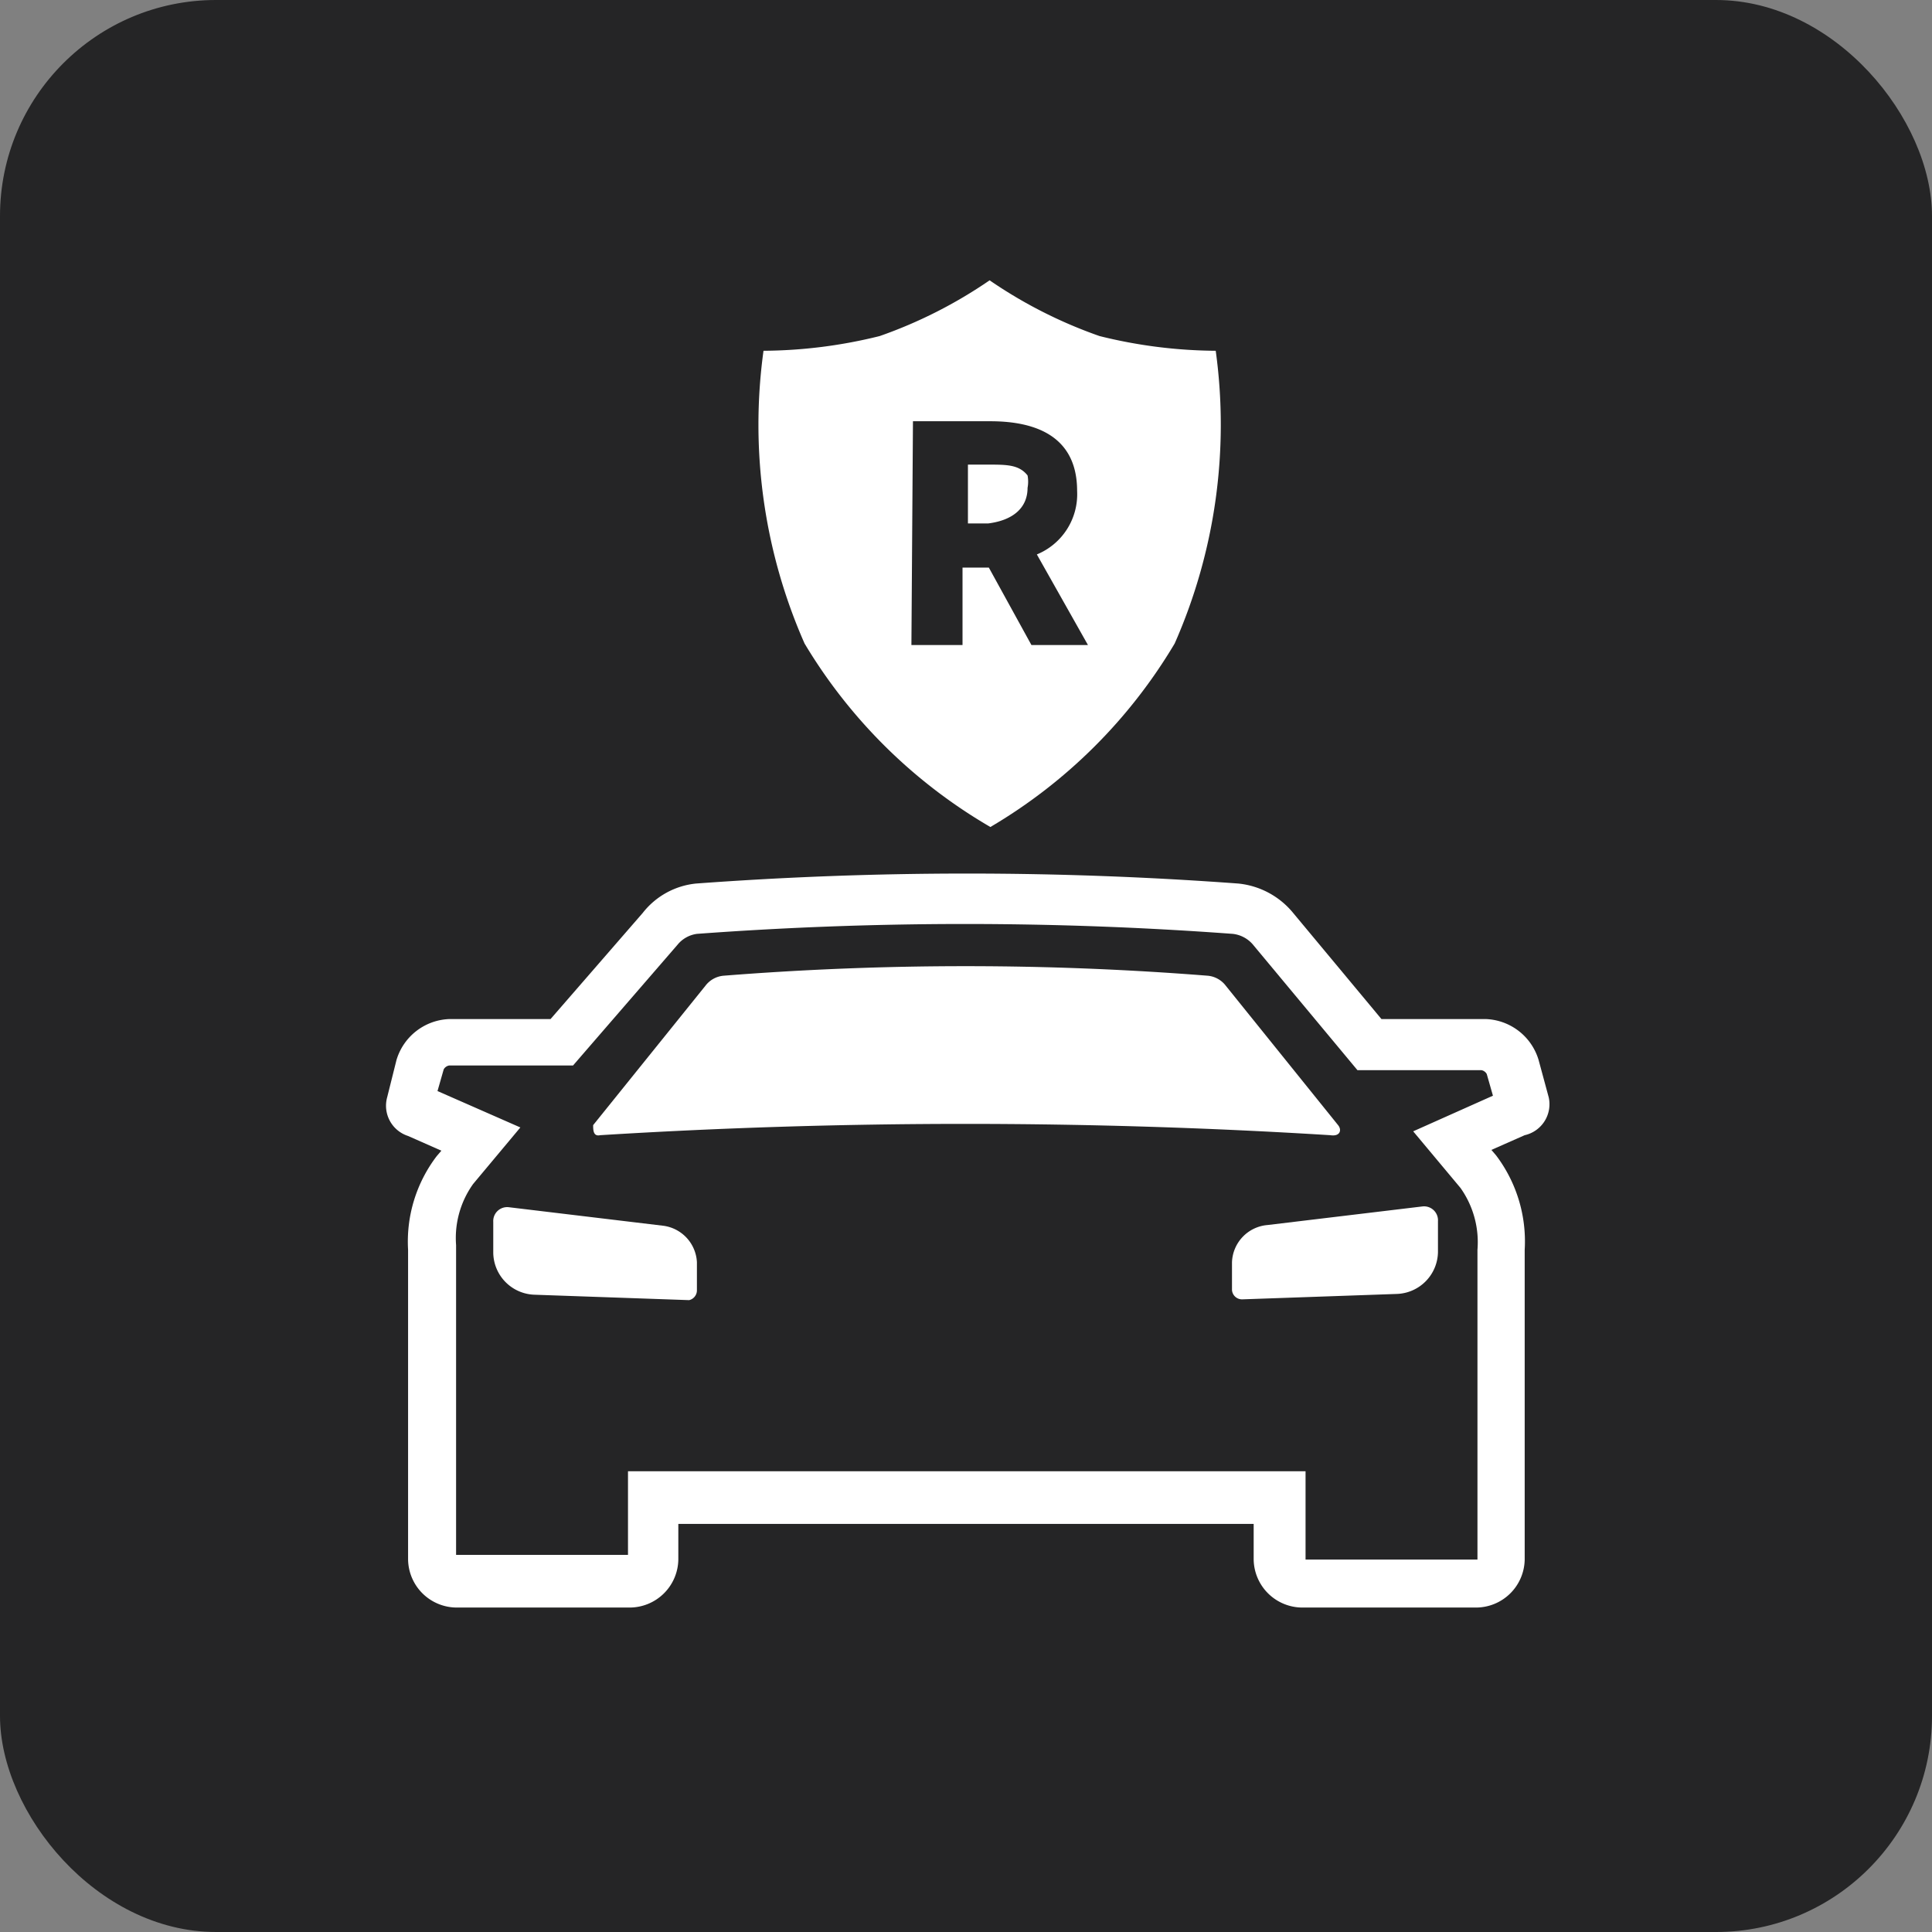 <svg id="Layer_1" data-name="Layer 1" xmlns="http://www.w3.org/2000/svg" viewBox="0 0 24.95 24.95"><rect x="0" y="0" width="24.95" height="24.95" fill="#808080" stroke="none"/><title>icon-take-care</title><rect width="24.95" height="24.95" rx="2.79" ry="2.79" fill="#252526"/><path d="M19.14,13.81h-1.6L16.2,12.2a.4.4,0,0,0-.27-.15,47,47,0,0,0-6.92,0,.39.39,0,0,0-.25.15L7.41,13.81H5.81a.1.1,0,0,0-.07.05l-.08.28,1.07.47-.61.73a1.2,1.2,0,0,0-.22.79v4l2.22,0,0-1.08h8.73v1.11l2.22,0,0-4a1.21,1.21,0,0,0-.22-.8l-.61-.73,1.07-.47-.08-.28A.1.1,0,0,0,19.14,13.81ZM9,16.66a.13.13,0,0,1-.13.12l-2-.07a.55.55,0,0,1-.53-.54v-.4a.18.18,0,0,1,.2-.19l2,.24A.5.5,0,0,1,9,16.3Zm-1.28-2c-.12,0-.14-.07-.09-.13l1.45-1.8a.33.33,0,0,1,.24-.13,39.68,39.68,0,0,1,6.24,0,.33.33,0,0,1,.24.13l1.45,1.8c0,.06,0,.15-.09.13A76.2,76.2,0,0,0,7.76,14.66Zm10.61.93a.18.18,0,0,1,.2.19v.4a.55.55,0,0,1-.53.54l-2,.07a.13.13,0,0,1-.13-.12V16.3a.5.5,0,0,1,.46-.47Z" fill="none"/><path d="M12.44,7.29h.34l.55,1h.73l-.66-1.17a.84.84,0,0,0,.52-.82c0-.69-.5-.9-1.12-.9h-1V8.33h.66ZM12.49,6h.26c.25,0,.41.05.48.18a.43.43,0,0,1,0,.16c0,.25-.19.41-.52.41h-.26Z" fill="none"/><path d="M12.79,10.68a6.75,6.75,0,0,0,2.38-2.37,7,7,0,0,0,.53-3.78,6.35,6.35,0,0,1-1.5-.19,6,6,0,0,1-1.42-.72,6,6,0,0,1-1.42.72,6.35,6.35,0,0,1-1.5.19,7,7,0,0,0,.53,3.78A6.75,6.75,0,0,0,12.79,10.68Zm-1-5.24h1c.61,0,1.12.21,1.12.9a.84.84,0,0,1-.52.82l.66,1.17h-.73l-.55-1h-.34v1h-.66Z" fill="#fff"/><path d="M17.28,14.53l-1.45-1.8a.33.33,0,0,0-.24-.13,39.68,39.68,0,0,0-6.24,0,.33.33,0,0,0-.24.13l-1.45,1.8c0,.06,0,.15.09.13a76.2,76.2,0,0,1,9.43,0C17.31,14.68,17.33,14.59,17.28,14.53Z" fill="#fff"/><path d="M8.57,15.83l-2-.24a.18.18,0,0,0-.2.19v.4a.55.55,0,0,0,.53.54l2,.07A.13.13,0,0,0,9,16.66V16.3A.5.5,0,0,0,8.57,15.83Z" fill="#fff"/><path d="M15.91,16.3v.36a.13.13,0,0,0,.13.12l2-.07a.55.55,0,0,0,.53-.54v-.4a.18.18,0,0,0-.2-.19l-2,.24A.5.5,0,0,0,15.91,16.3Z" fill="#fff"/><path d="M20,14.17l-.13-.48a.74.74,0,0,0-.69-.53H17.84L16.7,11.79a1.05,1.05,0,0,0-.71-.38,47.61,47.61,0,0,0-7,0,1,1,0,0,0-.69.38L7.11,13.16H5.81a.74.74,0,0,0-.69.53L5,14.17a.41.41,0,0,0,.27.5l.43.19-.06.07a1.82,1.82,0,0,0-.37,1.21v4a.63.63,0,0,0,.63.62H8.13a.63.63,0,0,0,.63-.62v-.46h7.43v.46a.63.63,0,0,0,.63.62h2.24a.63.63,0,0,0,.63-.62v-4a1.84,1.84,0,0,0-.37-1.22l-.06-.07.43-.19A.41.41,0,0,0,20,14.17Zm-1.75.44.61.73a1.21,1.21,0,0,1,.22.8l0,4-2.22,0V19H8.11l0,1.08-2.22,0v-4a1.2,1.2,0,0,1,.22-.79l.61-.73-1.07-.47.08-.28a.1.1,0,0,1,.07-.05h1.6L8.75,12.2A.39.39,0,0,1,9,12.06a47,47,0,0,1,6.92,0,.4.4,0,0,1,.27.15l1.34,1.61h1.6a.1.1,0,0,1,.07.05l.08.28Z" fill="#fff"/><path d="M13.27,6.3a.43.43,0,0,0,0-.16C13.16,6,13,6,12.76,6h-.26v.76h.26C13.08,6.72,13.27,6.56,13.27,6.3Z" fill="#fff"/></svg>